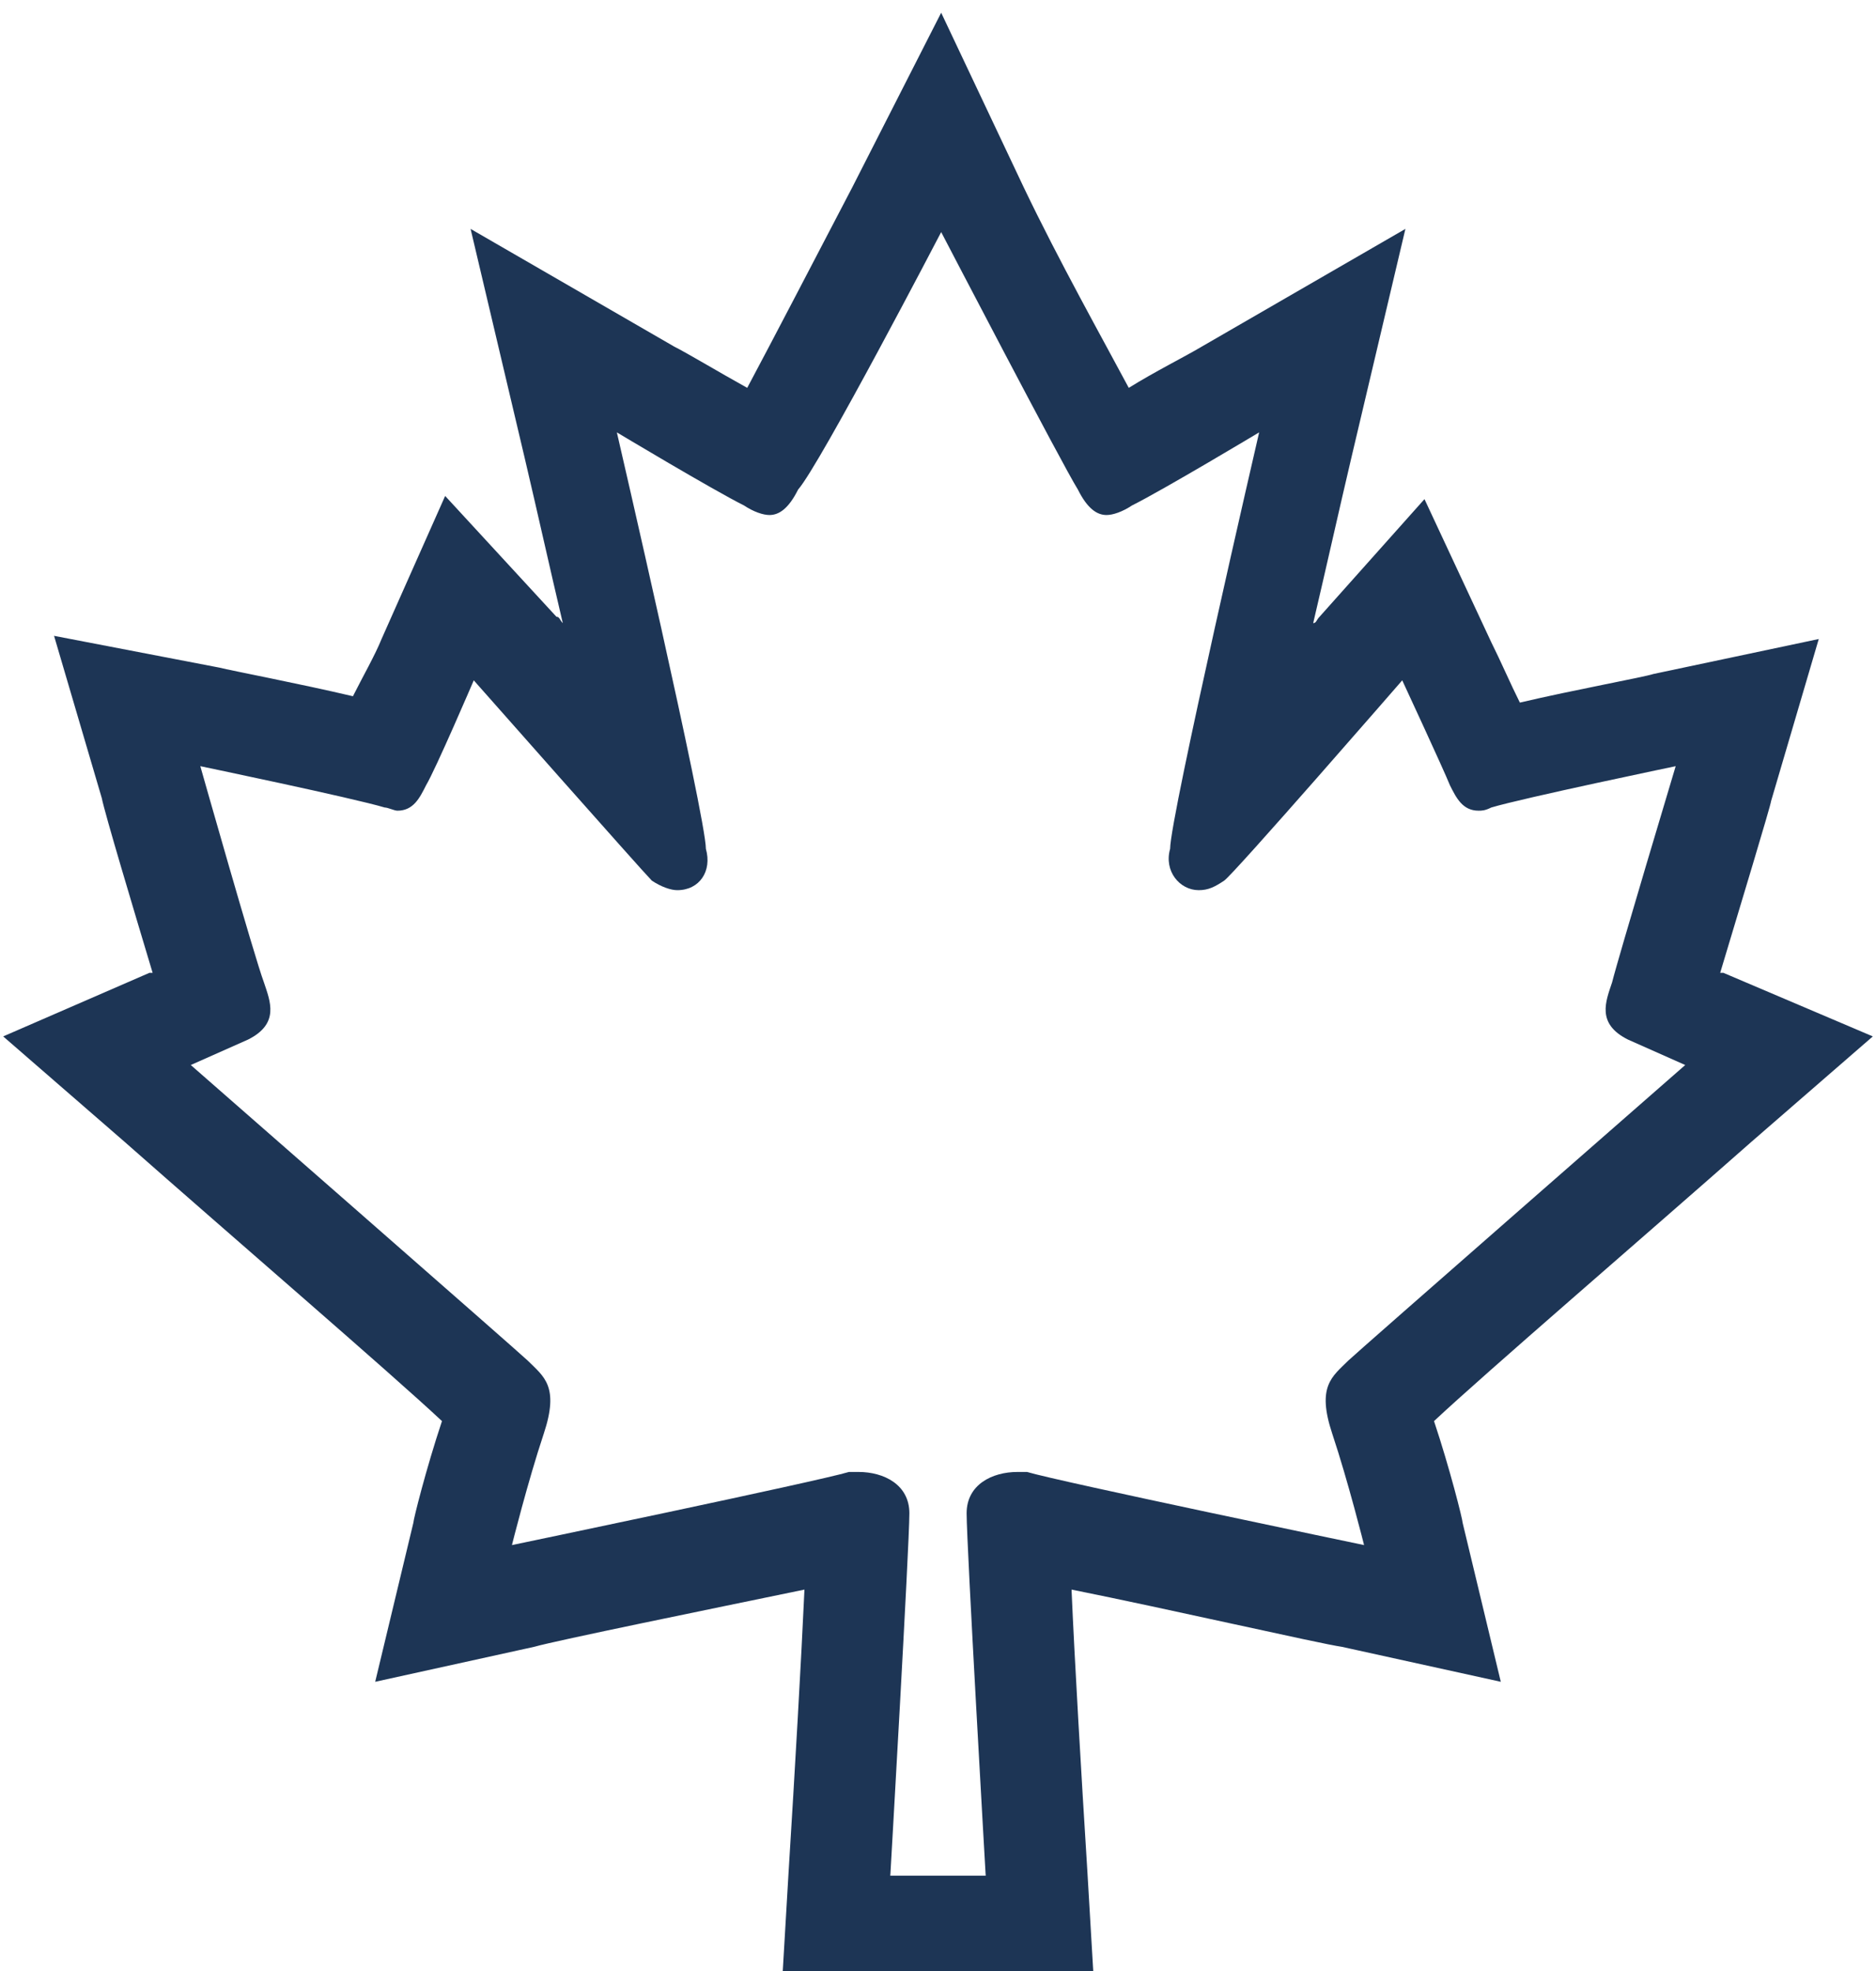 <?xml version="1.0" encoding="UTF-8"?> <!-- Generator: Adobe Illustrator 25.0.1, SVG Export Plug-In . SVG Version: 6.00 Build 0) --> <svg xmlns="http://www.w3.org/2000/svg" xmlns:xlink="http://www.w3.org/1999/xlink" version="1.1" id="Calque_1" x="0px" y="0px" viewBox="0 0 59 62" style="enable-background:new 0 0 59 62;" xml:space="preserve"> <style type="text/css"> .st0{fill:#1D3555;} </style> <g> <path class="st0" d="M29.6,7.3c0,0,3.8,7.3,4.3,8.1c0.3,0.6,0.6,0.8,0.9,0.8c0.2,0,0.5-0.1,0.8-0.3c1-0.5,4-2.3,4-2.3 s-2.8,12.1-2.8,13.1c-0.2,0.7,0.3,1.3,0.9,1.3c0.3,0,0.5-0.1,0.8-0.3c0.3-0.2,5.6-6.3,5.6-6.3s1.3,2.8,1.5,3.3 c0.2,0.4,0.4,0.8,0.9,0.8c0.1,0,0.2,0,0.4-0.1c1-0.3,5.8-1.3,5.8-1.3s-1.8,6-2,6.8c-0.2,0.6-0.5,1.3,0.5,1.8l1.8,0.8 c0,0-10.4,9.1-10.6,9.3c-0.5,0.5-1,0.8-0.5,2.3c0.5,1.5,1,3.5,1,3.5s-9.6-2-10.6-2.3c-0.1,0-0.2,0-0.3,0c-0.8,0-1.6,0.4-1.6,1.3 c0,1,0.6,11.4,0.6,11.4h-3c0,0,0.6-10.4,0.6-11.4c0-0.9-0.8-1.3-1.6-1.3c-0.1,0-0.2,0-0.3,0c-1,0.3-10.6,2.3-10.6,2.3s0.5-2,1-3.5 c0.5-1.5,0-1.8-0.5-2.3C16.4,42.6,6,33.5,6,33.5l1.8-0.8c1-0.5,0.7-1.2,0.5-1.8c-0.3-0.8-2-6.8-2-6.8s4.8,1,5.8,1.3 c0.1,0,0.3,0.1,0.4,0.1c0.5,0,0.7-0.4,0.9-0.8c0.3-0.5,1.5-3.3,1.5-3.3s5.3,6,5.6,6.3c0.3,0.2,0.6,0.3,0.8,0.3 c0.7,0,1.1-0.6,0.9-1.3c0-1-2.8-13.1-2.8-13.1s3,1.8,4,2.3c0.3,0.2,0.6,0.3,0.8,0.3c0.3,0,0.6-0.2,0.9-0.8 C25.8,14.6,29.6,7.3,29.6,7.3 M39.7,13.6L39.7,13.6 M29.6,0.4l-2.8,5.5c-1.2,2.3-2.5,4.8-3.3,6.3c-0.9-0.5-1.9-1.1-2.3-1.3 l-6.4-3.7l1.7,7.2c0.4,1.7,0.8,3.5,1.2,5.2c-0.1-0.1-0.1-0.2-0.2-0.2L14,15.6L12,20.1c-0.2,0.5-0.6,1.2-0.9,1.8 c-1.7-0.4-3.8-0.8-4.2-0.9L1.7,20l1.5,5.1c0.1,0.5,1,3.5,1.6,5.5l-0.1,0l-4.6,2l3.8,3.3c3.4,3,8.4,7.3,10,8.8 c-0.5,1.5-0.9,3.1-0.9,3.2l-1.2,5l5-1.1c0.7-0.2,5.6-1.2,8.5-1.8c-0.1,2.2-0.3,5.7-0.5,8.9l-0.2,3.4h3.4h3h3.4l-0.2-3.4 c-0.2-3.2-0.4-6.6-0.5-8.9c3,0.6,7.8,1.7,8.5,1.8l5,1.1l-1.2-5c0-0.1-0.4-1.7-0.9-3.2c1.6-1.5,6.6-5.8,10-8.8l3.8-3.3l-4.7-2 l-0.1,0c0.6-2,1.6-5.3,1.6-5.4l1.5-5.1l-5.2,1.1c-0.3,0.1-2.5,0.5-4.2,0.9c-0.3-0.6-0.6-1.3-0.9-1.9l-2.1-4.5l-3.3,3.7 c-0.1,0.1-0.1,0.2-0.2,0.2c0.4-1.7,0.8-3.5,1.2-5.2l1.7-7.2l-6.4,3.7c-0.5,0.3-1.5,0.8-2.3,1.3c-0.8-1.5-2.2-4-3.3-6.3L29.6,0.4 L29.6,0.4z M39.7,10.4L39.7,10.4L39.7,10.4L39.7,10.4z"></path> </g> </svg> 